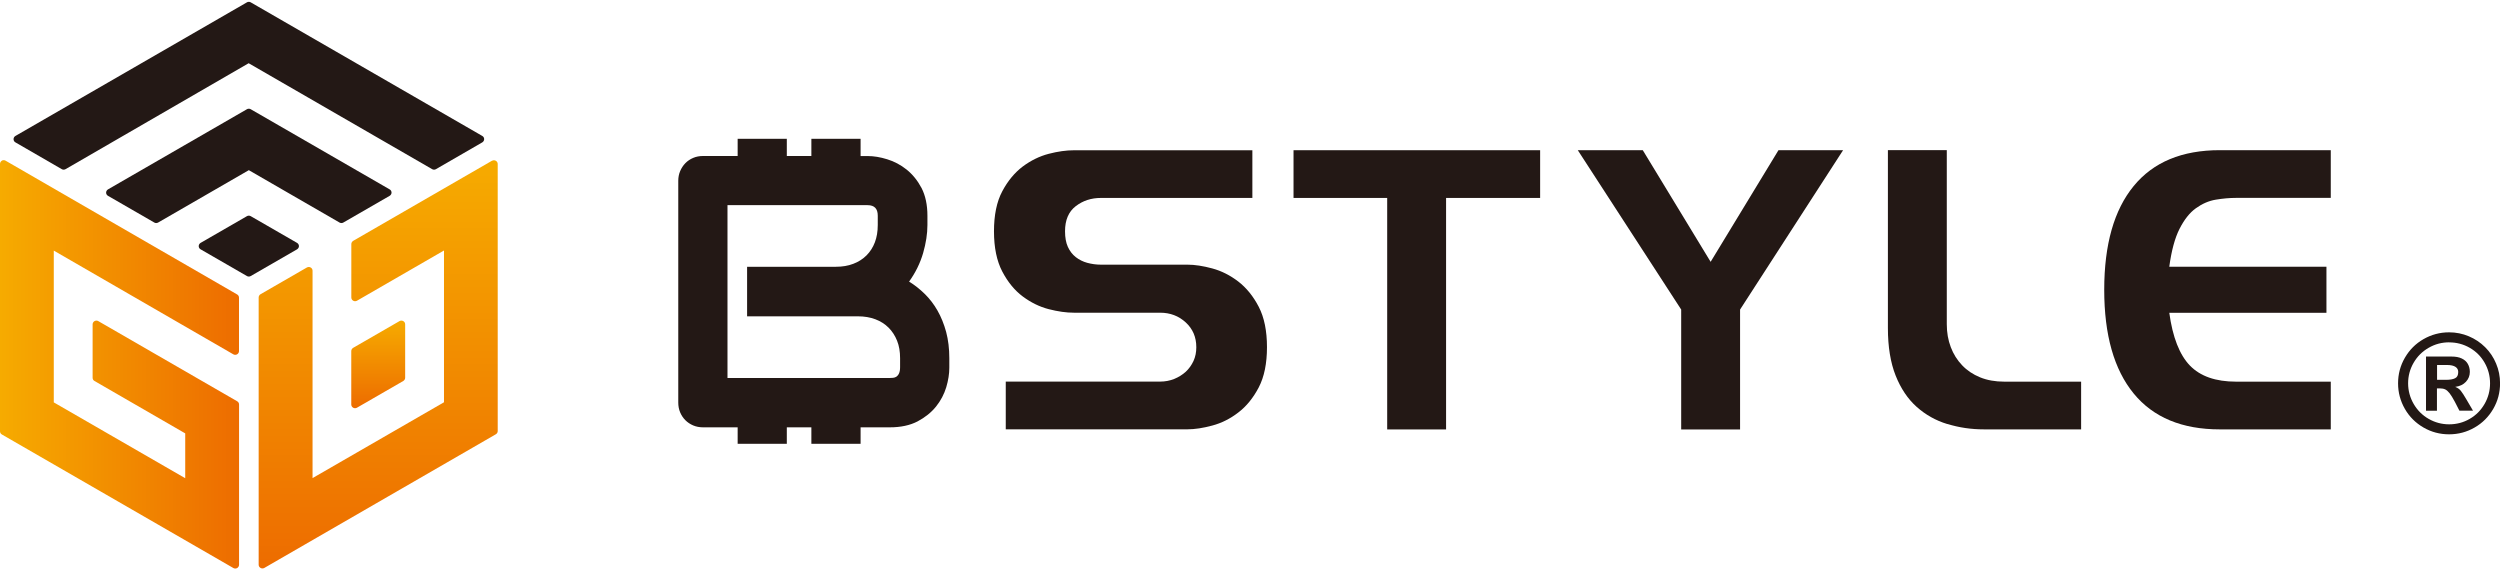 <?xml version="1.0" encoding="UTF-8"?><svg id="_圖層_1" xmlns="http://www.w3.org/2000/svg" xmlns:xlink="http://www.w3.org/1999/xlink" viewBox="0 0 450.01 102.34"><defs><linearGradient id="_未命名漸層" x1="0" y1="37.48" x2="43.02" y2="37.48" gradientTransform="translate(0 103.07) scale(1 -1)" gradientUnits="userSpaceOnUse"><stop offset="0" stop-color="#f6ab00"/><stop offset="1" stop-color="#ed6c00"/></linearGradient><linearGradient id="_未命名漸層_2" x1="68.08" y1="74.23" x2="68.08" y2=".73" gradientTransform="translate(0 103.07) scale(1 -1)" gradientUnits="userSpaceOnUse"><stop offset="0" stop-color="#f6ab00"/><stop offset="1" stop-color="#ed6c00"/></linearGradient><linearGradient id="_未命名漸層_3" x1="68.08" y1="45.36" x2="68.08" y2="29.58" gradientTransform="translate(0 103.07) scale(1 -1)" gradientUnits="userSpaceOnUse"><stop offset="0" stop-color="#f6ab00"/><stop offset="1" stop-color="#ed6c00"/></linearGradient></defs><path d="M225.42,35.63h-27.26c-1.73,0-3.23.49-4.52,1.48s-1.93,2.5-1.93,4.52c0,1.13.17,2.06.51,2.81.35.76.82,1.37,1.42,1.84s1.3.82,2.07,1.03c.78.21,1.6.33,2.45.33h15.57c1.34,0,2.83.23,4.49.68s3.22,1.24,4.68,2.36c1.46,1.13,2.69,2.64,3.68,4.55s1.48,4.34,1.48,7.26-.49,5.34-1.48,7.24c-.99,1.89-2.22,3.41-3.68,4.52-1.46,1.13-3.03,1.91-4.68,2.35-1.66.45-3.15.68-4.49.68h-32.69v-8.59h27.78c.9,0,1.75-.16,2.55-.48.8-.33,1.48-.76,2.07-1.29.58-.54,1.04-1.19,1.39-1.93.35-.76.51-1.59.51-2.49,0-1.81-.63-3.29-1.9-4.46s-2.81-1.75-4.61-1.75h-15.51c-1.38,0-2.89-.21-4.55-.64-1.66-.43-3.22-1.2-4.68-2.29-1.46-1.09-2.69-2.6-3.68-4.49s-1.49-4.31-1.49-7.23.49-5.33,1.49-7.2c.99-1.87,2.22-3.35,3.68-4.46,1.46-1.09,3.03-1.86,4.68-2.29s3.17-.64,4.55-.64h32.11v8.59h0Z" style="fill:#231815; stroke-width:0px;"/><path d="M277.23,27.04v8.59h-16.93v41.67h-10.6v-41.67h-16.86v-8.59h44.38,0Z" style="fill:#231815; stroke-width:0px;"/><path d="M295.71,27.04l12.21,20.09,12.21-20.09h11.63l-18.54,28.68v21.58h-10.6v-21.58l-18.61-28.68s11.69,0,11.69,0Z" style="fill:#231815; stroke-width:0px;"/><path d="M350.52,76.33c-2.09-.64-3.93-1.68-5.52-3.1s-2.85-3.29-3.78-5.63c-.92-2.32-1.39-5.17-1.39-8.53V27.03h10.6v31.33c0,1.5.24,2.88.72,4.13.47,1.25,1.16,2.34,2.04,3.26.88.93,1.96,1.65,3.23,2.17s2.72.78,4.36.78h13.83v8.59h-17.44c-2.33,0-4.53-.32-6.62-.97h-.01Z" style="fill:#231815; stroke-width:0px;"/><path d="M418.77,56.3h-28.29c.6,4.39,1.84,7.56,3.71,9.5,1.87,1.93,4.64,2.9,8.31,2.9h17.05v8.59h-19.97c-6.8,0-11.98-2.15-15.51-6.46-3.53-4.31-5.3-10.52-5.3-18.67s1.77-14.36,5.3-18.67c3.53-4.31,8.7-6.46,15.51-6.46h19.97v8.59h-17.05c-1.17,0-2.38.11-3.65.32-1.27.21-2.46.74-3.59,1.55s-2.1,2.06-2.94,3.71c-.84,1.66-1.45,3.93-1.84,6.81h28.29v8.26h0Z" style="fill:#231815; stroke-width:0px;"/><path d="M130.94,36.93h25.23c1.23,0,1.83.63,1.83,1.9v1.67c0,1.16-.17,2.2-.52,3.12-.35.92-.86,1.71-1.51,2.36-.66.65-1.46,1.17-2.38,1.51-.93.36-1.97.53-3.13.53h-15.98v8.92h19.96c1.16,0,2.2.18,3.13.53s1.73.86,2.38,1.51,1.17,1.45,1.53,2.36c.37.92.54,1.96.54,3.12v1.64c0,.48-.07.85-.2,1.13-.13.28-.3.47-.47.58-.17.11-.39.18-.6.2-.23.02-.42.03-.58.03h-29.22v-31.12ZM146.05,24.98v3.1h-4.42v-3.1h-8.85v3.1h-6.23c-.64,0-1.23.11-1.77.34s-1.01.54-1.41.95-.71.89-.94,1.43c-.23.54-.34,1.13-.34,1.74v39.92c0,.63.11,1.23.34,1.77.23.54.54,1.01.94,1.41s.87.71,1.41.94c.54.23,1.14.34,1.77.34h6.23v2.96h8.85v-2.96h4.42v2.96h8.86v-2.96h5.26c1.97,0,3.64-.36,5-1.07,1.36-.72,2.46-1.61,3.32-2.67.85-1.06,1.46-2.23,1.84-3.48.37-1.25.55-2.42.55-3.51v-1.7c0-1.73-.19-3.3-.57-4.74-.39-1.43-.91-2.71-1.56-3.85-.65-1.14-1.42-2.14-2.3-3s-1.81-1.6-2.81-2.21c1.16-1.62,1.99-3.32,2.52-5.12.52-1.81.78-3.49.78-5.06v-1.67c0-1.97-.36-3.64-1.06-5-.72-1.36-1.62-2.46-2.69-3.32-1.07-.85-2.24-1.47-3.49-1.85-1.25-.39-2.42-.58-3.51-.58h-1.28v-3.1h-8.86.01Z" style="fill:#231815; stroke-width:0px;"/><path d="M.34,28.92c-.21.12-.34.35-.34.58v48.13c0,.25.13.46.34.58l41.67,24.04c.1.06.23.09.34.09s.24-.03.34-.09c.2-.12.34-.34.34-.58v-28.86c0-.25-.13-.46-.34-.58l-25-14.43c-.2-.12-.46-.12-.68,0-.2.12-.34.34-.34.58v9.62c0,.25.12.46.34.58l16.33,9.43v8.07l-23.66-13.65v-27.32l32.32,18.67c.21.12.47.12.68,0s.34-.34.34-.58v-9.62c0-.25-.13-.46-.34-.58L1,28.92c-.1-.06-.21-.09-.34-.09s-.24.03-.34.09" style="fill:url(#_未命名漸層); stroke-width:0px;"/><path d="M88.58,28.92l-25,14.43c-.2.12-.34.35-.34.58v9.62c0,.25.13.46.34.58.2.12.46.12.68,0l15.66-9.04v27.32l-23.66,13.65v-37.33c0-.24-.12-.46-.34-.58-.2-.12-.46-.12-.68,0l-8.34,4.81c-.2.12-.34.34-.34.58v48.11c0,.25.13.46.34.58.1.06.21.09.34.09s.23-.03.34-.09l41.67-24.06c.21-.12.34-.34.34-.58V29.52c0-.25-.13-.46-.34-.58-.1-.06-.23-.09-.34-.09s-.24.03-.34.09" style="fill:url(#_未命名漸層_2); stroke-width:0px;"/><path d="M44.45,38.91l-8.34,4.81c-.2.12-.34.34-.34.58s.12.46.34.58l8.34,4.81c.1.06.21.09.34.09s.24-.03.34-.09l8.34-4.81c.2-.12.34-.35.34-.58s-.13-.46-.34-.58l-8.34-4.81c-.1-.06-.21-.09-.34-.09s-.24.03-.34.09" style="fill:#231815; stroke-width:0px;"/><path d="M44.45.42L2.78,24.47c-.21.12-.34.34-.34.58s.12.46.34.58l8.34,4.82c.2.12.46.12.68,0L44.76,11.38l33.03,19.07c.1.06.21.09.34.09s.24-.03.34-.09l8.34-4.82c.2-.12.34-.34.34-.58s-.12-.46-.34-.58L45.13.42c-.1-.06-.21-.09-.34-.09s-.24.03-.34.09" style="fill:#231815; stroke-width:0px;"/><path d="M44.45,19.66l-25.01,14.43c-.2.12-.34.35-.34.58s.12.46.34.58l8.34,4.81c.2.12.46.12.68,0l16.33-9.43,16.33,9.43c.1.06.21.09.34.09s.24-.03.34-.09l8.34-4.81c.2-.12.34-.35.34-.58s-.12-.46-.34-.58l-25.01-14.43c-.1-.06-.21-.09-.34-.09s-.24.03-.34.09" style="fill:#231815; stroke-width:0px;"/><path d="M71.91,57.8l-8.34,4.81c-.2.12-.34.34-.34.58v9.62c0,.24.13.46.34.58.1.06.23.09.34.09s.24-.03.34-.09l8.34-4.81c.2-.12.34-.34.34-.58v-9.62c0-.25-.12-.46-.34-.58-.1-.06-.21-.09-.34-.09s-.24.03-.34.09" style="fill:url(#_未命名漸層_3); stroke-width:0px;"/><path d="M440.84,59.82c1.26,0,2.43.24,3.55.71s2.1,1.13,2.95,1.97c.85.85,1.51,1.83,1.97,2.95.47,1.11.71,2.3.71,3.55,0,1.66-.41,3.2-1.23,4.61s-1.93,2.53-3.34,3.34c-1.41.82-2.95,1.23-4.61,1.23s-3.2-.41-4.61-1.23-2.53-1.93-3.34-3.34-1.23-2.95-1.23-4.61.41-3.2,1.23-4.61,1.93-2.53,3.34-3.34,2.95-1.23,4.61-1.23h.01ZM440.86,61.62c-1.33,0-2.57.33-3.7.99-1.14.65-2.04,1.55-2.7,2.69-.66,1.14-.99,2.37-.99,3.7s.34,2.57,1,3.71c.66,1.14,1.56,2.04,2.7,2.69s2.36.98,3.69.98,2.59-.33,3.71-.99c1.13-.65,2.01-1.55,2.67-2.69.65-1.14.98-2.37.98-3.7s-.33-2.58-.98-3.71c-.65-1.14-1.54-2.03-2.67-2.68-1.13-.65-2.36-.98-3.7-.98h-.01ZM438.68,73.93h-1.99v-9.75h4.61c.72,0,1.32.11,1.81.34.49.23.86.55,1.1.97s.37.9.37,1.45c0,.69-.24,1.28-.7,1.78s-1.1.81-1.93.92c.42.16.77.4,1.02.72s.6.85,1.03,1.6l1.15,1.96h-2.45l-.81-1.58c-.38-.71-.7-1.23-.96-1.56s-.53-.57-.79-.69-.58-.18-.97-.18h-.51v4l.02.02ZM438.68,65.72v2.65h1.6c.72,0,1.27-.09,1.65-.29.38-.18.56-.56.56-1.13,0-.39-.16-.69-.49-.91s-.84-.34-1.52-.34h-1.79,0Z" style="fill:#231815; stroke-width:0px;"/></svg>